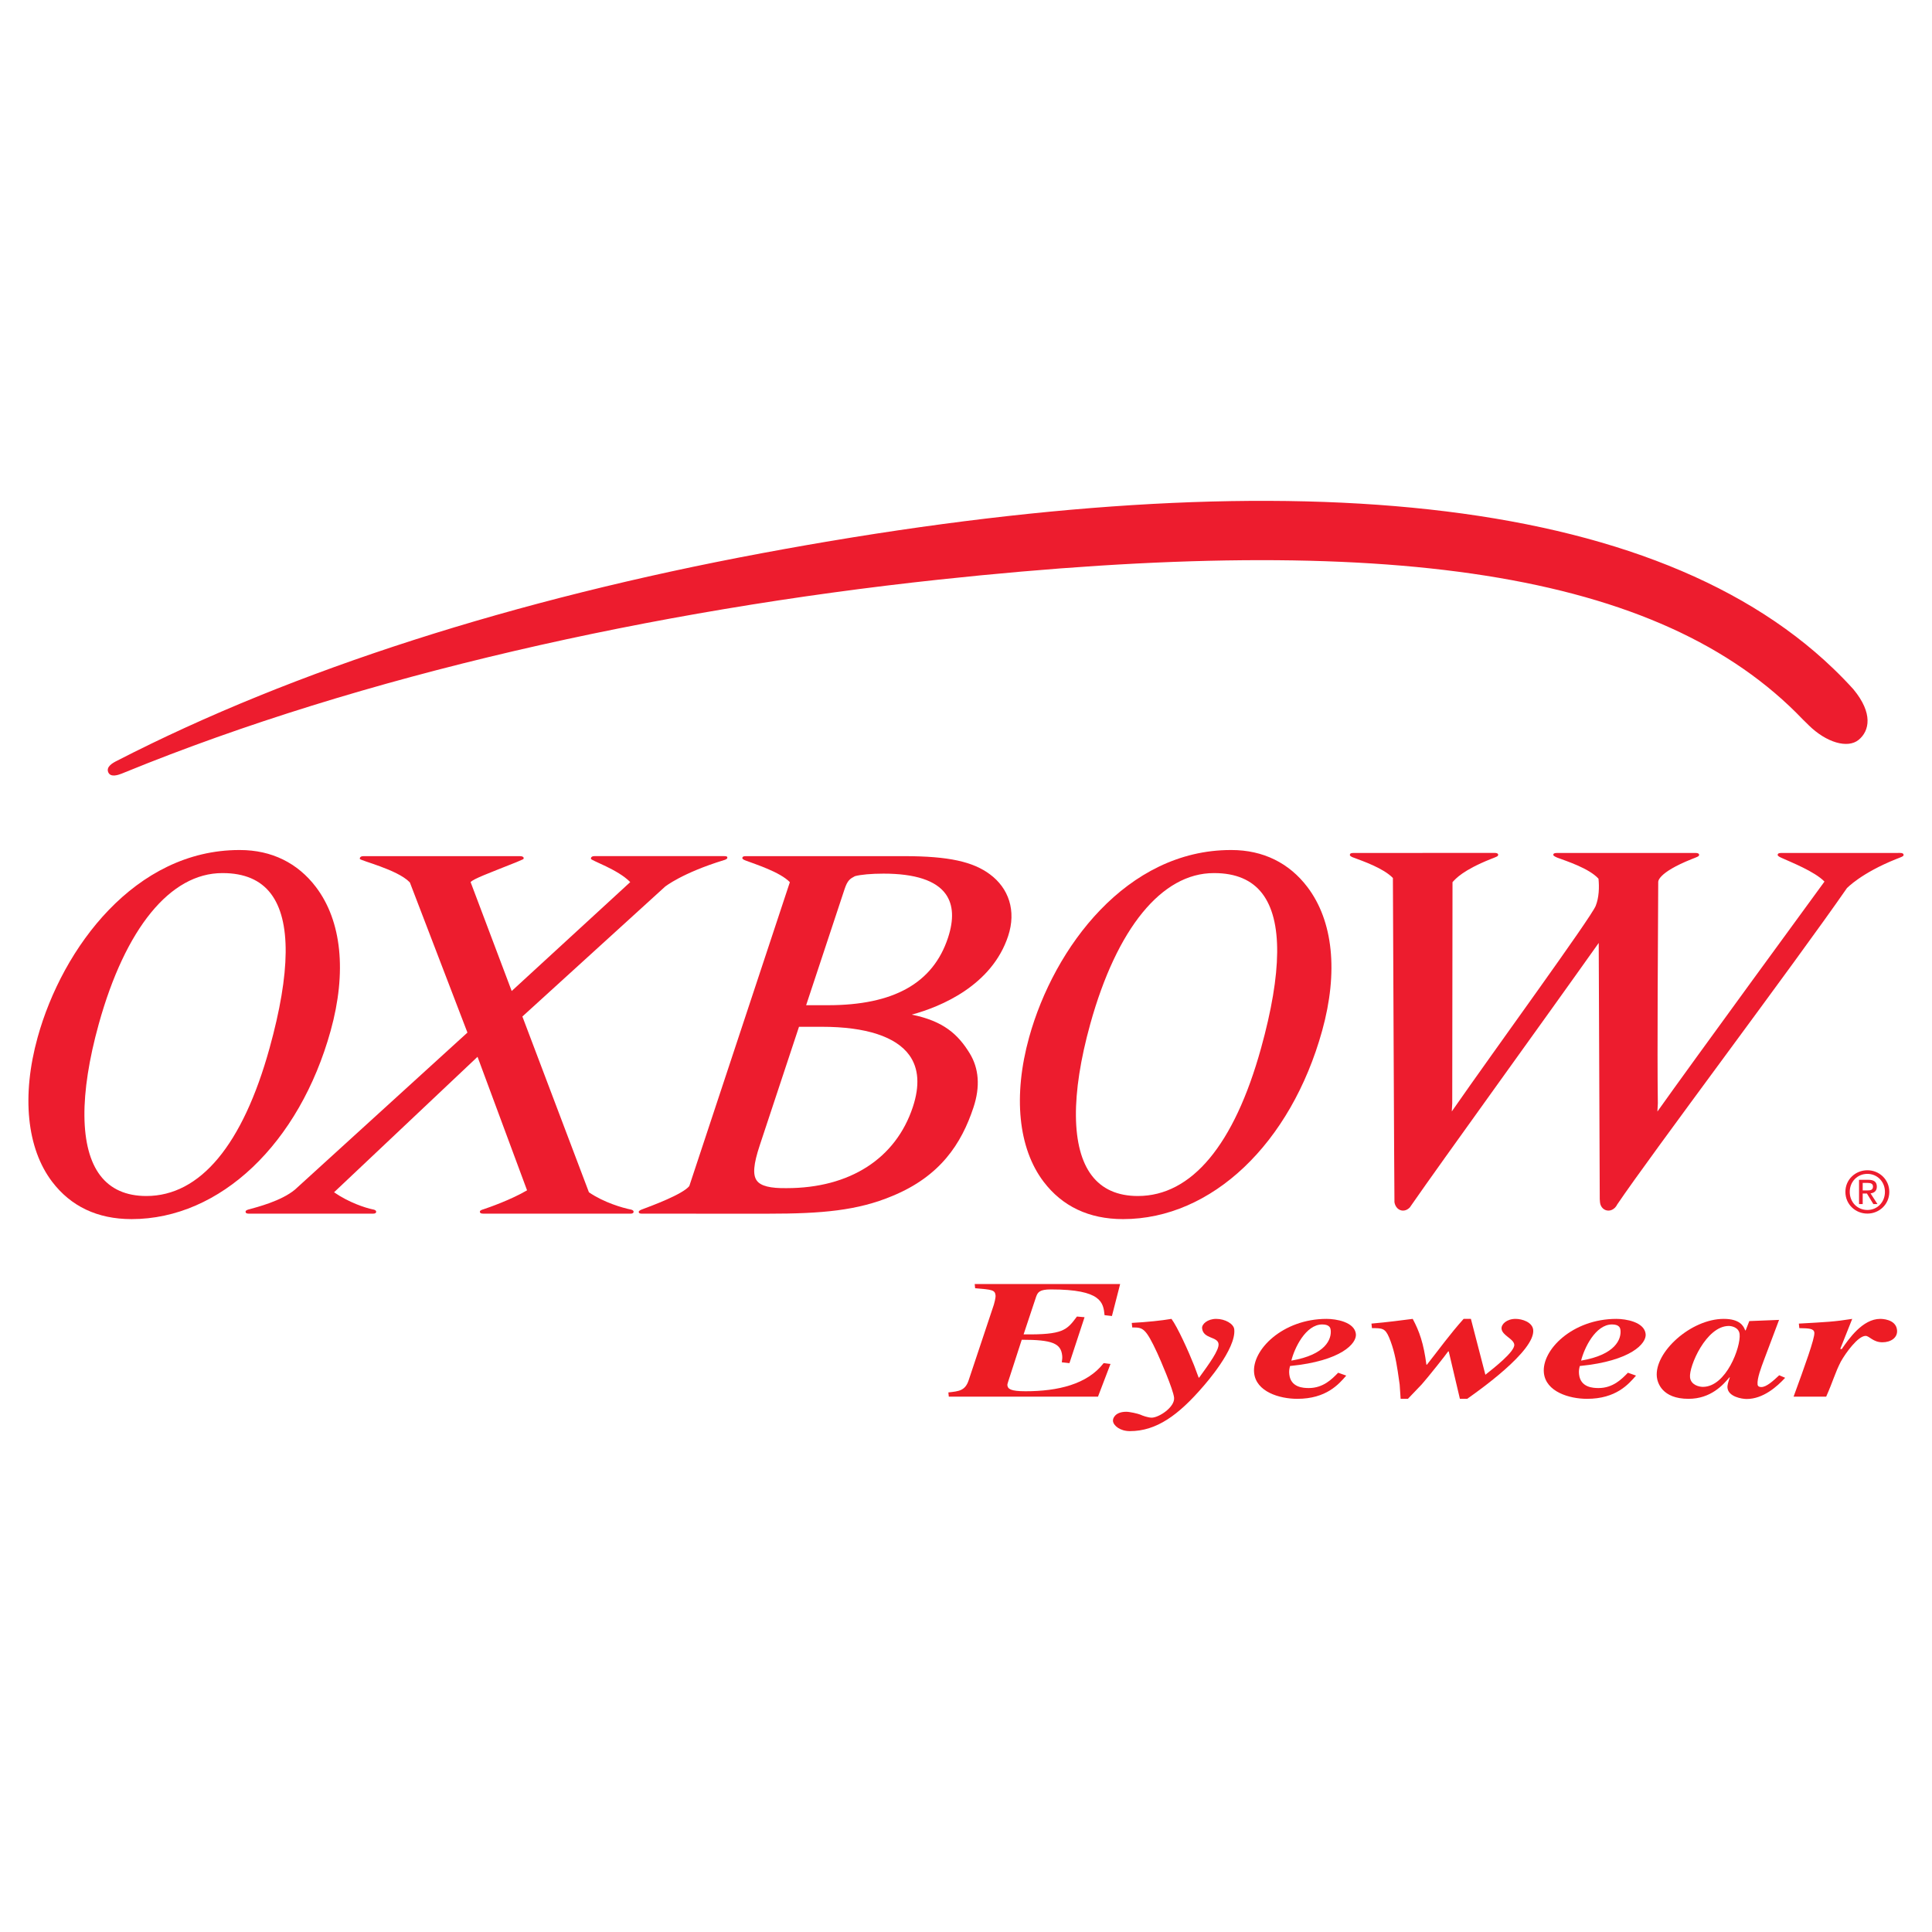 <?xml version="1.0" encoding="utf-8"?>
<!-- Generator: Adobe Illustrator 13.0.0, SVG Export Plug-In . SVG Version: 6.00 Build 14948)  -->
<!DOCTYPE svg PUBLIC "-//W3C//DTD SVG 1.0//EN" "http://www.w3.org/TR/2001/REC-SVG-20010904/DTD/svg10.dtd">
<svg version="1.0" id="Layer_1" xmlns="http://www.w3.org/2000/svg" xmlns:xlink="http://www.w3.org/1999/xlink" x="0px" y="0px"
	 width="192.756px" height="192.756px" viewBox="0 0 192.756 192.756" enable-background="new 0 0 192.756 192.756"
	 xml:space="preserve">
<g>
	<polygon fill-rule="evenodd" clip-rule="evenodd" fill="#FFFFFF" points="0,0 192.756,0 192.756,192.756 0,192.756 0,0 	"/>
	<path fill-rule="evenodd" clip-rule="evenodd" fill="#ED1C2E" d="M32.99,102.835c1.625-5.861,1.101-10.956-1.477-14.346
		c-1.806-2.375-4.399-3.682-7.574-3.682H23.88c-10.37,0-17.629,9.686-20.125,18.686c-1.615,5.823-1.088,11.077,1.447,14.41
		c1.854,2.438,4.496,3.728,7.927,3.728C21.981,121.63,29.873,114.076,32.99,102.835L32.99,102.835z M14.602,119.326
		c-2.02,0-3.569-0.691-4.606-2.055c-2.047-2.691-2.098-8.051-0.146-15.092c2.656-9.577,7.147-15.07,12.322-15.07h0.059
		c2.146,0,3.757,0.689,4.791,2.049c2.017,2.652,1.972,7.841-0.131,15.425C24.217,114.228,19.967,119.326,14.602,119.326
		L14.602,119.326z"/>
	<path fill-rule="evenodd" clip-rule="evenodd" fill="#ED1C2E" d="M122.861,84.807h-0.06c-10.37,0-17.629,9.686-20.125,18.686
		c-1.615,5.823-1.088,11.077,1.447,14.41c1.854,2.438,4.497,3.728,7.927,3.728c8.852,0,16.743-7.554,19.861-18.795
		c1.626-5.861,1.101-10.956-1.478-14.346C128.629,86.114,126.036,84.807,122.861,84.807L122.861,84.807z M125.813,104.584
		c-2.675,9.644-6.925,14.742-12.29,14.742c-2.021,0-3.569-0.691-4.605-2.055c-2.047-2.691-2.099-8.051-0.146-15.092
		c2.655-9.577,7.147-15.07,12.321-15.07h0.06c2.146,0,3.757,0.689,4.791,2.049C127.961,91.811,127.916,97,125.813,104.584
		L125.813,104.584z"/>
	<path fill-rule="evenodd" clip-rule="evenodd" fill="#ED1C2E" d="M98.758,87.225c-1.677-1.243-4.072-1.807-8.551-1.807l-15.811,0
		c-0.264,0-0.333,0.082-0.333,0.203c0,0.126,0.345,0.24,0.345,0.24c0.939,0.356,3.411,1.135,4.397,2.153L68.77,118.338
		c-0.695,0.842-3.756,1.962-4.715,2.325c0,0-0.329,0.108-0.329,0.242c0,0.122,0.069,0.183,0.333,0.183l12.586,0.002
		c5.344,0,8.906-0.308,12.381-1.766c4.777-1.966,6.895-5.202,8.096-8.832c0.687-2.073,0.554-3.9-0.393-5.431
		c-1.146-1.853-2.582-3.189-5.764-3.831c2.917-0.787,7.984-2.909,9.615-7.834C101.421,90.857,100.632,88.607,98.758,87.225
		L98.758,87.225z M91.073,110.45c-1.702,5.142-6.29,8.091-12.59,8.091c-1.641,0.024-2.587-0.214-2.977-0.751
		c-0.42-0.577-0.333-1.63,0.293-3.518l3.917-11.829h2.294c4.374,0,7.391,0.984,8.724,2.846
		C91.663,106.588,91.777,108.323,91.073,110.45L91.073,110.45z M94.578,93.574c-1.497,4.519-5.417,6.716-11.987,6.716h-2.163
		c0.692-2.09,3.834-11.579,3.834-11.579c0.295-0.891,0.552-1.041,1.032-1.294c0.556-0.157,1.642-0.255,2.852-0.255
		c3.149,0,5.238,0.686,6.206,2.037C95.112,90.26,95.188,91.732,94.578,93.574L94.578,93.574z"/>
	<path fill-rule="evenodd" clip-rule="evenodd" fill="#ED1C2E" d="M12.139,77.185c0.19-0.073,0.378-0.153,0.378-0.153
		c23.603-9.639,52.635-16.146,81.192-19.207c44.679-4.787,71.952-0.914,86.178,13.975c0.173,0.181,0.395,0.369,0.563,0.552
		c1.754,1.73,3.892,2.359,4.986,1.463c1.085-0.887,1.465-2.655-0.529-5.053c-0.632-0.699-1.291-1.377-1.975-2.035
		c-18.953-18.251-57.465-20.769-106.912-11.536c-24.603,4.594-46.662,11.617-64.326,20.7h0c-0.46,0.227-1.126,0.606-0.894,1.158
		C11.035,77.602,11.828,77.305,12.139,77.185L12.139,77.185z"/>
	<path fill-rule="evenodd" clip-rule="evenodd" fill="#ED1C2E" d="M62.886,120.665c-0.75-0.153-2.646-0.687-4.129-1.712
		l-6.639-17.536l14.228-12.95c0,0,1.68-1.363,5.894-2.656c0,0,0.329-0.081,0.329-0.233c0-0.122-0.069-0.163-0.333-0.163
		l-12.909-0.001c-0.225-0.005-0.385,0.09-0.369,0.267c-0.012,0.173,2.684,1.051,3.92,2.327L51.052,98.874l-4.1-10.867
		c0.308-0.339,1.752-0.862,4.571-1.988c0,0,0.571-0.249,0.66-0.287c0.1-0.044,0.145-0.313-0.302-0.313H36.269
		c-0.226-0.005-0.385,0.091-0.369,0.267c-0.012,0.173,3.729,1.052,4.964,2.327l0.038,0.053l5.734,14.955
		c-0.151,0.143-17.21,15.669-17.21,15.669c-1.374,1.146-3.812,1.753-4.597,1.973c0,0-0.329,0.066-0.329,0.222
		c0,0.122,0.069,0.203,0.333,0.203l12.364,0.001c0.264,0,0.333-0.081,0.333-0.202c0-0.18-0.33-0.223-0.33-0.223
		c-0.749-0.153-2.389-0.685-3.872-1.71l14.315-13.516l4.941,13.321c-1.605,0.943-3.8,1.712-4.378,1.902c0,0-0.329,0.078-0.329,0.222
		c0,0.122,0.069,0.203,0.333,0.203l14.67,0.004c0.264,0,0.333-0.081,0.333-0.203C63.214,120.709,62.886,120.665,62.886,120.665
		L62.886,120.665z"/>
	<path fill-rule="evenodd" clip-rule="evenodd" fill="#ED1C2E" d="M189.567,85.098l-11.876,0.004c-0.264,0-0.333,0.082-0.333,0.203
		c0,0.13,0.396,0.289,0.396,0.289c0.933,0.427,3.295,1.351,4.274,2.362c0,0-13.512,18.479-16.668,22.941l0.043-0.819
		c-0.074-5.092,0.015-16.591,0.038-22.065c0,0-0.176-0.896,3.368-2.311c0,0,0.59-0.219,0.659-0.288s0.145-0.313-0.302-0.313
		l-13.862,0.001c-0.263,0-0.339,0.082-0.333,0.203c0.007,0.105,0.382,0.256,0.382,0.256c0.911,0.343,3.193,1.069,4.129,2.108
		c0.086,0.854,0.052,1.885-0.279,2.709c-0.48,1.199-10.045,14.3-14.358,20.511l0.045-0.813l0.027-22.062h0.001
		c0.308-0.339,1.023-1.191,3.843-2.318c0,0,0.59-0.218,0.66-0.287c0.068-0.069,0.144-0.314-0.302-0.314l-14.11,0.006
		c-0.264,0-0.333,0.081-0.333,0.203c0,0.149,0.396,0.269,0.396,0.269c0.869,0.331,2.938,1.033,3.898,2.024
		c0,0,0.138,32.235,0.155,32.348c0.077,0.493,0.431,0.838,0.857,0.838c0.243,0,0.481-0.111,0.671-0.313
		c0.01-0.011,0.02-0.022,0.028-0.035l0.148-0.215c3.012-4.351,12.871-17.954,18.676-26.143c0,0,0.103,25.547,0.103,25.55
		c0.004,0.108,0.012,0.219,0.025,0.338c0.057,0.494,0.418,0.818,0.846,0.818c0.231,0,0.462-0.104,0.648-0.292
		c0.093-0.094,0.167-0.206,0.228-0.327c3.434-5.081,17.615-23.911,22.906-31.546c0,0,1.401-1.503,4.945-2.918
		c0,0,0.591-0.218,0.66-0.287C189.938,85.344,190.013,85.098,189.567,85.098L189.567,85.098z"/>
	<path fill-rule="evenodd" clip-rule="evenodd" fill="#ED1C2E" d="M186.311,116.757c-1.19,0-2.196,0.915-2.196,2.155
		c0,1.253,1.006,2.168,2.196,2.168c1.178,0,2.185-0.915,2.185-2.168C188.495,117.672,187.488,116.757,186.311,116.757
		L186.311,116.757z M186.311,120.72c-0.989,0-1.762-0.767-1.762-1.808c0-1.023,0.772-1.795,1.762-1.795
		c0.978,0,1.75,0.771,1.75,1.795C188.061,119.953,187.288,120.72,186.311,120.72L186.311,120.72z"/>
	<path fill-rule="evenodd" clip-rule="evenodd" fill="#ED1C2E" d="M187.252,118.397c0-0.478-0.283-0.688-0.854-0.688h-0.921v2.419
		h0.366v-1.049h0.422l0.638,1.049h0.41l-0.688-1.064C186.98,119.019,187.252,118.83,187.252,118.397L187.252,118.397z
		 M185.843,118.769v-0.749h0.499c0.256,0,0.527,0.056,0.527,0.355c0,0.371-0.277,0.394-0.588,0.394H185.843L185.843,118.769z"/>
	<path fill-rule="evenodd" clip-rule="evenodd" fill="#ED1C24" d="M104.854,128.646c5.079,0,5.218,1.327,5.348,2.569l0.735,0.084
		l0.82-3.19H97.246l0.044,0.42c1.68,0.135,1.979,0.168,2.035,0.706c0.026,0.251-0.13,0.806-0.17,0.939l-2.514,7.539
		c-0.348,1.041-0.961,1.092-2.023,1.209l0.044,0.42h14.886l1.244-3.258l-0.681-0.084c-1.632,2.115-4.569,2.805-7.794,2.805
		c-1.505,0-1.771-0.235-1.811-0.605c-0.016-0.15,0.198-0.672,0.296-1.023l1.137-3.51c3.036,0,3.906,0.354,4.035,1.578
		c0.019,0.186,0.012,0.37-0.037,0.672l0.762,0.084l1.507-4.583l-0.759-0.067c-1.014,1.359-1.367,1.83-5.322,1.779l1.246-3.744
		C103.537,128.915,103.725,128.646,104.854,128.646L104.854,128.646z"/>
	<path fill-rule="evenodd" clip-rule="evenodd" fill="#ED1C24" d="M121.339,131.585c-0.86,0-1.45,0.521-1.406,0.94
		c0.112,1.074,1.562,0.806,1.642,1.562c0.062,0.604-0.899,1.931-1.933,3.358h-0.053l-0.45-1.209
		c-0.549-1.394-1.668-3.861-2.262-4.651c-0.976,0.168-2.411,0.319-3.961,0.403l0.048,0.453c1.048,0,1.316,0,2.497,2.552
		c0.279,0.604,1.591,3.627,1.677,4.449c0.099,0.941-1.51,1.999-2.236,1.999c-0.35,0-0.934-0.202-1.133-0.303
		c-0.253-0.101-1.051-0.285-1.4-0.285c-1.074,0-1.359,0.621-1.327,0.924c0.047,0.453,0.696,1.007,1.691,1.007
		c2.66,0,4.855-1.611,7.299-4.449c0.215-0.252,3.315-3.744,3.109-5.709C123.082,132.072,122.225,131.585,121.339,131.585
		L121.339,131.585z"/>
	<path fill-rule="evenodd" clip-rule="evenodd" fill="#ED1C24" d="M132.352,131.585c-4.38,0-7.467,3.106-7.228,5.39
		c0.197,1.881,2.528,2.586,4.303,2.586c2.901,0,4.146-1.461,4.889-2.317l-0.809-0.285c-0.606,0.621-1.479,1.527-2.93,1.527
		c-0.538,0-1.807-0.05-1.945-1.376c-0.033-0.319-0.001-0.521,0.075-0.823c5.133-0.504,6.668-2.266,6.571-3.189
		C135.151,131.888,133.292,131.585,132.352,131.585L132.352,131.585z M128.839,135.749c0.301-1.226,1.421-3.609,3.087-3.609
		c0.779,0,0.824,0.42,0.839,0.57C132.856,133.583,132.297,135.162,128.839,135.749L128.839,135.749z"/>
	<path fill-rule="evenodd" clip-rule="evenodd" fill="#ED1C24" d="M151.212,131.585c-0.888,0-1.449,0.537-1.401,0.99
		c0.07,0.672,1.206,0.991,1.268,1.578c0.072,0.689-2.015,2.317-2.882,3.006l-1.445-5.574h-0.726
		c-1.372,1.528-2.449,3.039-3.659,4.567h-0.054c-0.275-2.116-0.698-3.325-1.366-4.567c-1.193,0.151-2.411,0.319-4.115,0.471
		l0.048,0.453c1.021,0,1.316,0,1.708,0.924c0.466,1.107,0.693,2.249,0.867,3.392l0.19,1.31l0.097,1.427h0.725l1.381-1.444
		c0.529-0.588,2.429-2.971,2.638-3.291h0.054c0.188,0.772,1.017,4.315,1.115,4.735h0.725c1.052-0.739,6.808-4.785,6.588-6.884
		C152.884,131.904,151.856,131.585,151.212,131.585L151.212,131.585z"/>
	<path fill-rule="evenodd" clip-rule="evenodd" fill="#ED1C24" d="M161.262,131.585c-4.381,0-7.467,3.106-7.228,5.39
		c0.197,1.881,2.528,2.586,4.302,2.586c2.902,0,4.146-1.461,4.89-2.317l-0.81-0.285c-0.606,0.621-1.479,1.527-2.93,1.527
		c-0.537,0-1.806-0.05-1.944-1.376c-0.034-0.319-0.002-0.521,0.074-0.823c5.134-0.504,6.669-2.266,6.571-3.189
		C164.061,131.888,162.202,131.585,161.262,131.585L161.262,131.585z M157.748,135.749c0.302-1.226,1.422-3.609,3.088-3.609
		c0.779,0,0.823,0.42,0.839,0.57C161.767,133.583,161.206,135.162,157.748,135.749L157.748,135.749z"/>
	<path fill-rule="evenodd" clip-rule="evenodd" fill="#ED1C24" d="M175.729,138.386c-0.106,0-0.351-0.018-0.375-0.252
		c-0.063-0.605,0.359-1.696,0.652-2.485l1.492-3.963l-2.97,0.118l-0.36,0.924h-0.054c-0.151-0.421-0.522-1.143-2.135-1.143
		c-3.278,0-6.934,3.325-6.675,5.793c0.059,0.554,0.498,2.183,3.158,2.183c2.23,0,3.455-1.394,4.075-2.133l0.053-0.016
		c-0.164,0.486-0.267,0.788-0.238,1.058c0.092,0.873,1.406,1.107,1.916,1.107c1.64,0,3.041-1.242,3.836-2.115l-0.591-0.252
		C176.901,137.78,176.24,138.386,175.729,138.386L175.729,138.386z M169.896,138.368c-0.376,0-1.202-0.185-1.282-0.956
		c-0.115-1.092,1.611-5.121,3.869-5.121c0.242,0,1.006,0.117,1.08,0.822C173.694,134.356,172.234,138.368,169.896,138.368
		L169.896,138.368z"/>
	<path fill-rule="evenodd" clip-rule="evenodd" fill="#ED1C24" d="M189.267,132.693c-0.116-1.108-1.566-1.108-1.675-1.108
		c-1.773,0-3.147,2.015-3.848,3.022l-0.139-0.033l1.191-2.989c-1.771,0.285-2.6,0.319-5.324,0.471l0.047,0.453
		c0.97,0.017,1.455,0.033,1.499,0.453c0.057,0.537-0.965,3.358-2.071,6.381h3.251c0.696-1.562,0.881-2.368,1.461-3.493
		c0.498-0.89,1.719-2.568,2.472-2.568c0.376,0,0.739,0.638,1.679,0.638C188.643,133.919,189.348,133.466,189.267,132.693
		L189.267,132.693z"/>
</g>
</svg>
